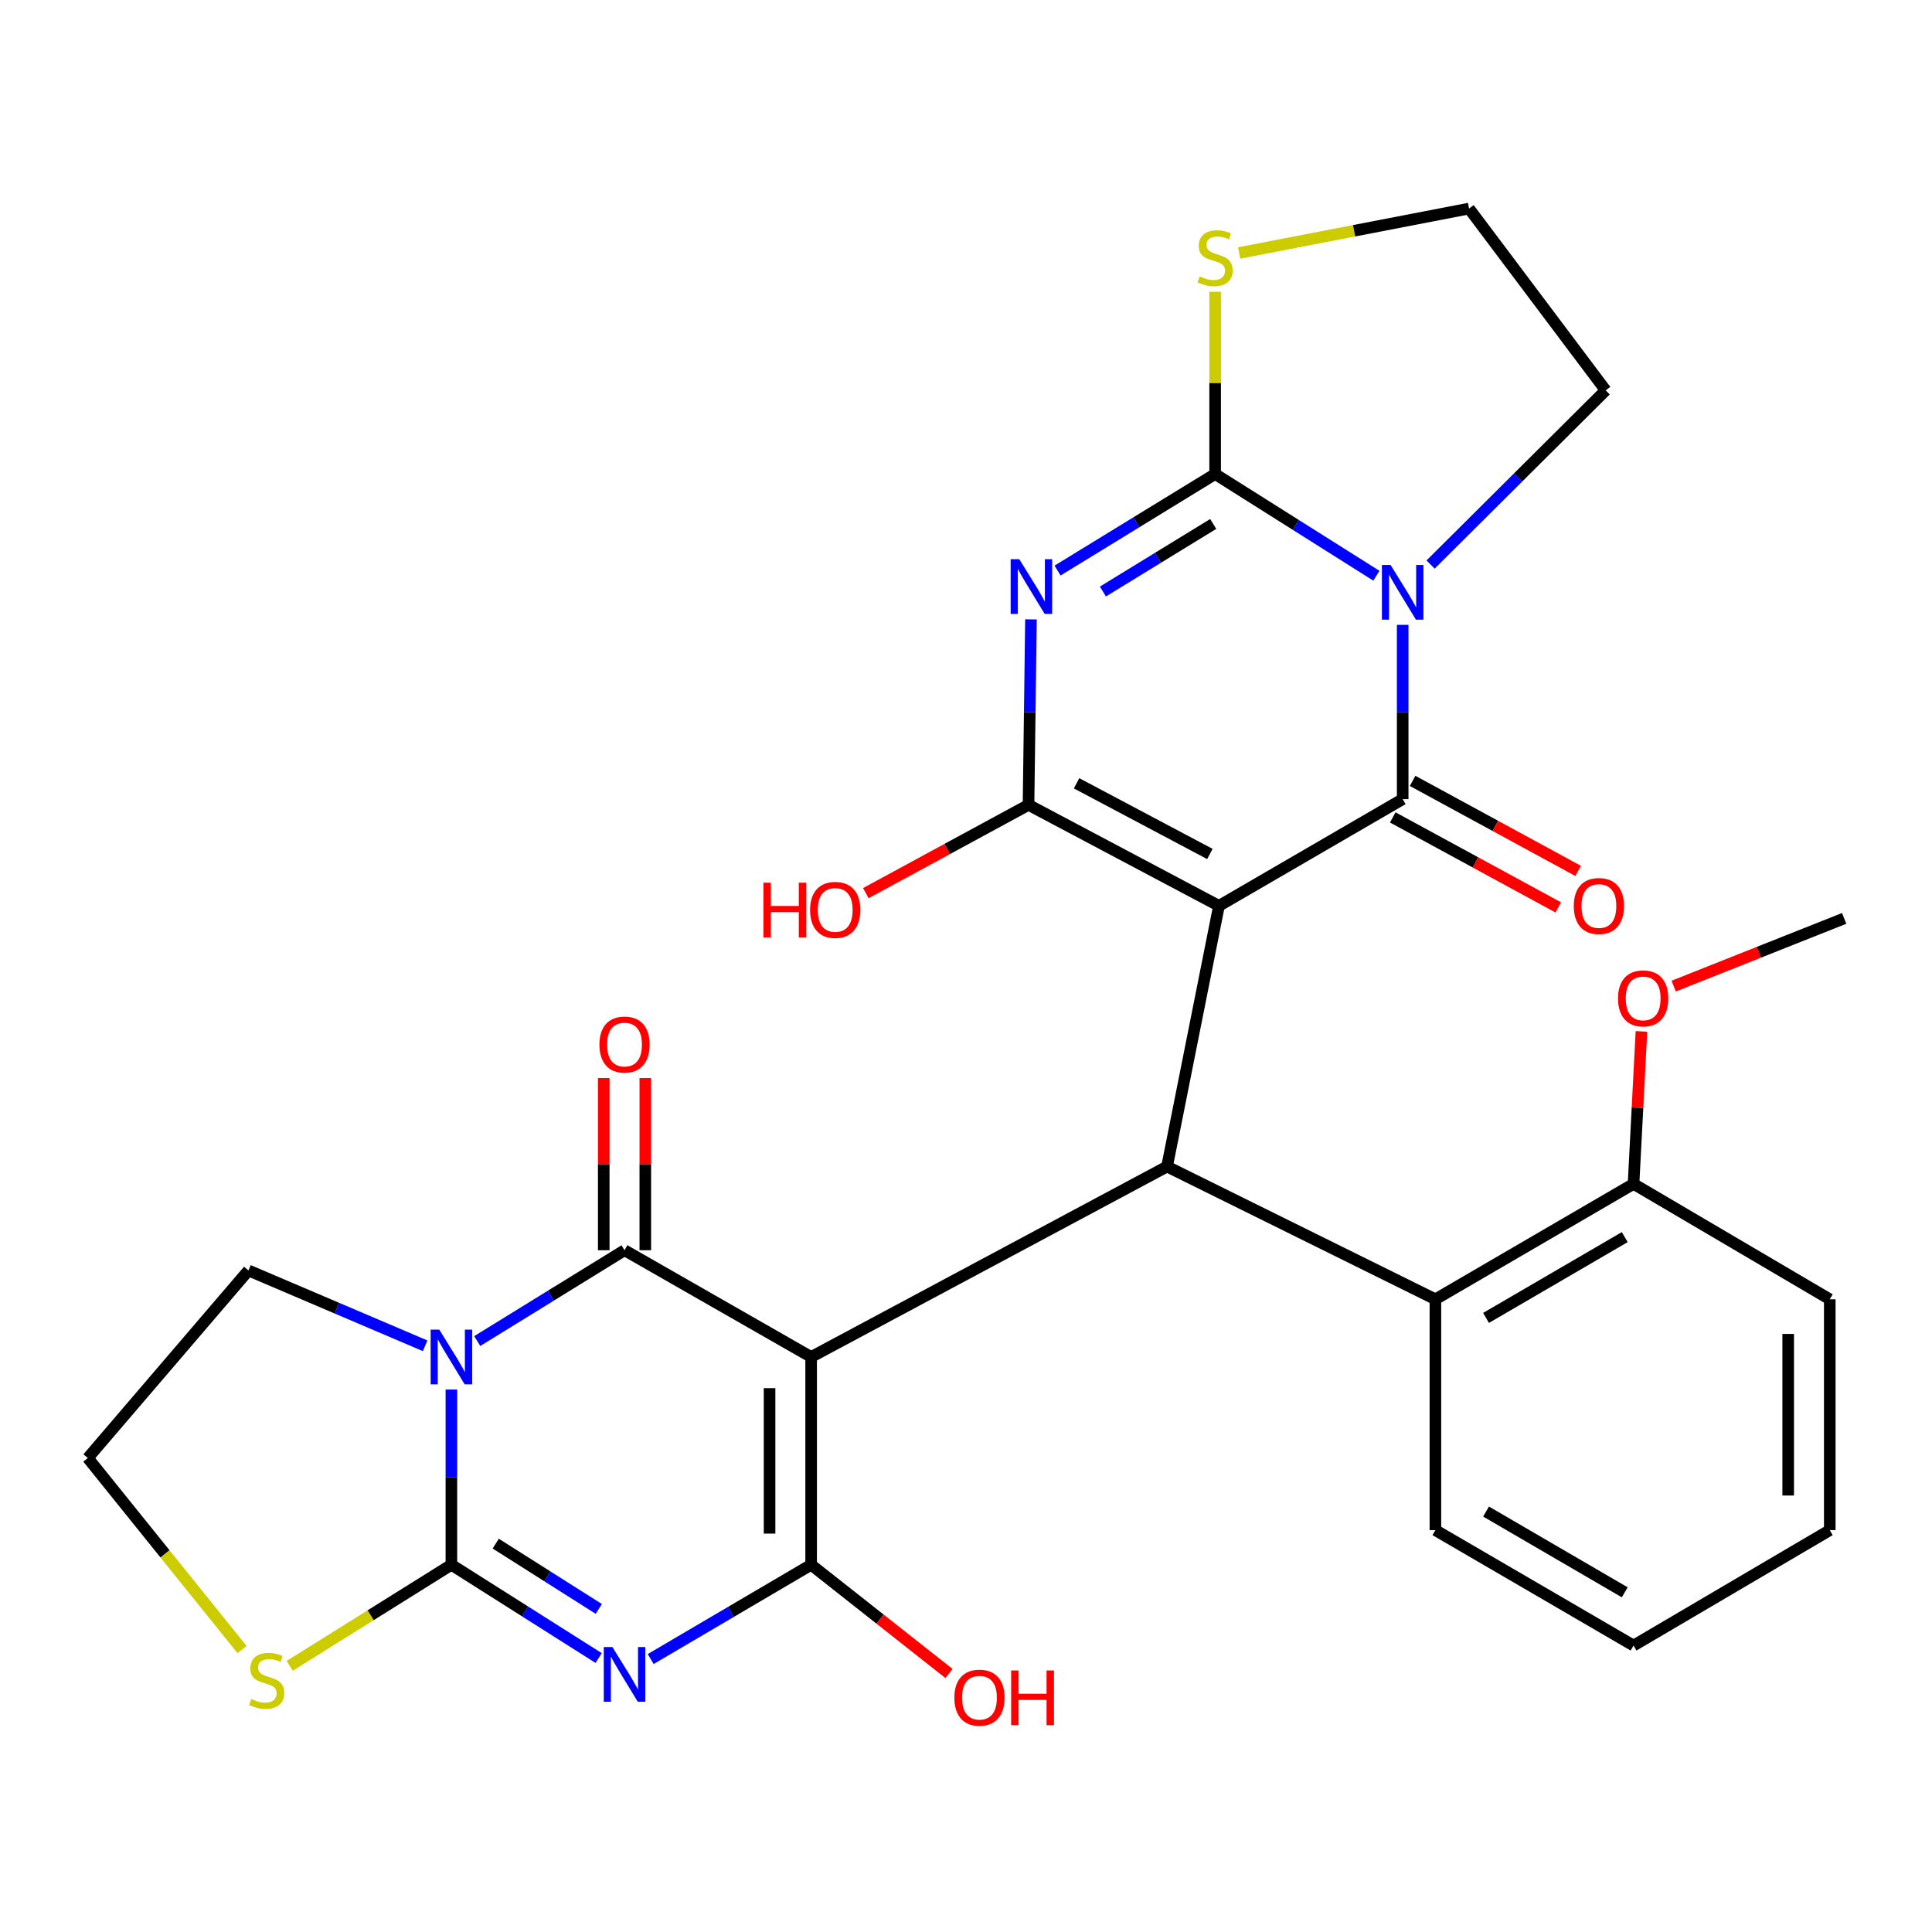 <?xml version='1.0' encoding='iso-8859-1'?>
<svg version='1.1' baseProfile='full'
              xmlns='http://www.w3.org/2000/svg'
                      xmlns:rdkit='http://www.rdkit.org/xml'
                      xmlns:xlink='http://www.w3.org/1999/xlink'
                  xml:space='preserve'
width='1000px' height='1000px' viewBox='0 0 1000 1000'>
<!-- END OF HEADER -->
<rect style='opacity:1.0;fill:#FFFFFF;stroke:none' width='1000' height='1000' x='0' y='0'> </rect>
<path class='bond-1' d='M 419.845,702.375 L 323.253,647.121' style='fill:none;fill-rule:evenodd;stroke:#000000;stroke-width:6px;stroke-linecap:butt;stroke-linejoin:miter;stroke-opacity:1' />
<path class='bond-7' d='M 419.845,702.375 L 419.845,809.917' style='fill:none;fill-rule:evenodd;stroke:#000000;stroke-width:6px;stroke-linecap:butt;stroke-linejoin:miter;stroke-opacity:1' />
<path class='bond-7' d='M 398.327,718.506 L 398.327,793.786' style='fill:none;fill-rule:evenodd;stroke:#000000;stroke-width:6px;stroke-linecap:butt;stroke-linejoin:miter;stroke-opacity:1' />
<path class='bond-11' d='M 419.845,702.375 L 604.064,603.81' style='fill:none;fill-rule:evenodd;stroke:#000000;stroke-width:6px;stroke-linecap:butt;stroke-linejoin:miter;stroke-opacity:1' />
<path class='bond-0' d='M 630.937,468.868 L 604.064,603.81' style='fill:none;fill-rule:evenodd;stroke:#000000;stroke-width:6px;stroke-linecap:butt;stroke-linejoin:miter;stroke-opacity:1' />
<path class='bond-2' d='M 630.937,468.868 L 726.023,413.638' style='fill:none;fill-rule:evenodd;stroke:#000000;stroke-width:6px;stroke-linecap:butt;stroke-linejoin:miter;stroke-opacity:1' />
<path class='bond-8' d='M 630.937,468.868 L 532.361,416.603' style='fill:none;fill-rule:evenodd;stroke:#000000;stroke-width:6px;stroke-linecap:butt;stroke-linejoin:miter;stroke-opacity:1' />
<path class='bond-8' d='M 626.231,442.017 L 557.227,405.431' style='fill:none;fill-rule:evenodd;stroke:#000000;stroke-width:6px;stroke-linecap:butt;stroke-linejoin:miter;stroke-opacity:1' />
<path class='bond-5' d='M 323.253,647.121 L 285.133,670.626' style='fill:none;fill-rule:evenodd;stroke:#000000;stroke-width:6px;stroke-linecap:butt;stroke-linejoin:miter;stroke-opacity:1' />
<path class='bond-5' d='M 285.133,670.626 L 247.014,694.13' style='fill:none;fill-rule:evenodd;stroke:#0000FF;stroke-width:6px;stroke-linecap:butt;stroke-linejoin:miter;stroke-opacity:1' />
<path class='bond-15' d='M 334.012,647.121 L 334.012,602.564' style='fill:none;fill-rule:evenodd;stroke:#000000;stroke-width:6px;stroke-linecap:butt;stroke-linejoin:miter;stroke-opacity:1' />
<path class='bond-15' d='M 334.012,602.564 L 334.012,558.006' style='fill:none;fill-rule:evenodd;stroke:#FF0000;stroke-width:6px;stroke-linecap:butt;stroke-linejoin:miter;stroke-opacity:1' />
<path class='bond-15' d='M 312.494,647.121 L 312.494,602.564' style='fill:none;fill-rule:evenodd;stroke:#000000;stroke-width:6px;stroke-linecap:butt;stroke-linejoin:miter;stroke-opacity:1' />
<path class='bond-15' d='M 312.494,602.564 L 312.494,558.006' style='fill:none;fill-rule:evenodd;stroke:#FF0000;stroke-width:6px;stroke-linecap:butt;stroke-linejoin:miter;stroke-opacity:1' />
<path class='bond-6' d='M 726.023,413.638 L 726.023,368.53' style='fill:none;fill-rule:evenodd;stroke:#000000;stroke-width:6px;stroke-linecap:butt;stroke-linejoin:miter;stroke-opacity:1' />
<path class='bond-6' d='M 726.023,368.53 L 726.023,323.422' style='fill:none;fill-rule:evenodd;stroke:#0000FF;stroke-width:6px;stroke-linecap:butt;stroke-linejoin:miter;stroke-opacity:1' />
<path class='bond-16' d='M 720.884,423.09 L 763.721,446.385' style='fill:none;fill-rule:evenodd;stroke:#000000;stroke-width:6px;stroke-linecap:butt;stroke-linejoin:miter;stroke-opacity:1' />
<path class='bond-16' d='M 763.721,446.385 L 806.559,469.679' style='fill:none;fill-rule:evenodd;stroke:#FF0000;stroke-width:6px;stroke-linecap:butt;stroke-linejoin:miter;stroke-opacity:1' />
<path class='bond-16' d='M 731.163,404.186 L 774.001,427.481' style='fill:none;fill-rule:evenodd;stroke:#000000;stroke-width:6px;stroke-linecap:butt;stroke-linejoin:miter;stroke-opacity:1' />
<path class='bond-16' d='M 774.001,427.481 L 816.838,450.775' style='fill:none;fill-rule:evenodd;stroke:#FF0000;stroke-width:6px;stroke-linecap:butt;stroke-linejoin:miter;stroke-opacity:1' />
<path class='bond-3' d='M 336.794,858.72 L 378.319,834.319' style='fill:none;fill-rule:evenodd;stroke:#0000FF;stroke-width:6px;stroke-linecap:butt;stroke-linejoin:miter;stroke-opacity:1' />
<path class='bond-3' d='M 378.319,834.319 L 419.845,809.917' style='fill:none;fill-rule:evenodd;stroke:#000000;stroke-width:6px;stroke-linecap:butt;stroke-linejoin:miter;stroke-opacity:1' />
<path class='bond-9' d='M 309.861,858.195 L 271.752,834.056' style='fill:none;fill-rule:evenodd;stroke:#0000FF;stroke-width:6px;stroke-linecap:butt;stroke-linejoin:miter;stroke-opacity:1' />
<path class='bond-9' d='M 271.752,834.056 L 233.642,809.917' style='fill:none;fill-rule:evenodd;stroke:#000000;stroke-width:6px;stroke-linecap:butt;stroke-linejoin:miter;stroke-opacity:1' />
<path class='bond-9' d='M 309.942,832.775 L 283.266,815.878' style='fill:none;fill-rule:evenodd;stroke:#0000FF;stroke-width:6px;stroke-linecap:butt;stroke-linejoin:miter;stroke-opacity:1' />
<path class='bond-9' d='M 283.266,815.878 L 256.589,798.981' style='fill:none;fill-rule:evenodd;stroke:#000000;stroke-width:6px;stroke-linecap:butt;stroke-linejoin:miter;stroke-opacity:1' />
<path class='bond-4' d='M 533.63,320.594 L 532.996,368.599' style='fill:none;fill-rule:evenodd;stroke:#0000FF;stroke-width:6px;stroke-linecap:butt;stroke-linejoin:miter;stroke-opacity:1' />
<path class='bond-4' d='M 532.996,368.599 L 532.361,416.603' style='fill:none;fill-rule:evenodd;stroke:#000000;stroke-width:6px;stroke-linecap:butt;stroke-linejoin:miter;stroke-opacity:1' />
<path class='bond-10' d='M 547.383,295.322 L 588.168,270.339' style='fill:none;fill-rule:evenodd;stroke:#0000FF;stroke-width:6px;stroke-linecap:butt;stroke-linejoin:miter;stroke-opacity:1' />
<path class='bond-10' d='M 588.168,270.339 L 628.953,245.355' style='fill:none;fill-rule:evenodd;stroke:#000000;stroke-width:6px;stroke-linecap:butt;stroke-linejoin:miter;stroke-opacity:1' />
<path class='bond-10' d='M 570.859,306.176 L 599.408,288.688' style='fill:none;fill-rule:evenodd;stroke:#0000FF;stroke-width:6px;stroke-linecap:butt;stroke-linejoin:miter;stroke-opacity:1' />
<path class='bond-10' d='M 599.408,288.688 L 627.958,271.199' style='fill:none;fill-rule:evenodd;stroke:#000000;stroke-width:6px;stroke-linecap:butt;stroke-linejoin:miter;stroke-opacity:1' />
<path class='bond-21' d='M 220.047,696.578 L 174.323,677.08' style='fill:none;fill-rule:evenodd;stroke:#0000FF;stroke-width:6px;stroke-linecap:butt;stroke-linejoin:miter;stroke-opacity:1' />
<path class='bond-21' d='M 174.323,677.08 L 128.598,657.581' style='fill:none;fill-rule:evenodd;stroke:#000000;stroke-width:6px;stroke-linecap:butt;stroke-linejoin:miter;stroke-opacity:1' />
<path class='bond-30' d='M 233.642,719.223 L 233.642,764.57' style='fill:none;fill-rule:evenodd;stroke:#0000FF;stroke-width:6px;stroke-linecap:butt;stroke-linejoin:miter;stroke-opacity:1' />
<path class='bond-30' d='M 233.642,764.57 L 233.642,809.917' style='fill:none;fill-rule:evenodd;stroke:#000000;stroke-width:6px;stroke-linecap:butt;stroke-linejoin:miter;stroke-opacity:1' />
<path class='bond-20' d='M 740.469,292.213 L 785.78,247.128' style='fill:none;fill-rule:evenodd;stroke:#0000FF;stroke-width:6px;stroke-linecap:butt;stroke-linejoin:miter;stroke-opacity:1' />
<path class='bond-20' d='M 785.78,247.128 L 831.091,202.044' style='fill:none;fill-rule:evenodd;stroke:#000000;stroke-width:6px;stroke-linecap:butt;stroke-linejoin:miter;stroke-opacity:1' />
<path class='bond-33' d='M 712.414,298.001 L 670.684,271.678' style='fill:none;fill-rule:evenodd;stroke:#0000FF;stroke-width:6px;stroke-linecap:butt;stroke-linejoin:miter;stroke-opacity:1' />
<path class='bond-33' d='M 670.684,271.678 L 628.953,245.355' style='fill:none;fill-rule:evenodd;stroke:#000000;stroke-width:6px;stroke-linecap:butt;stroke-linejoin:miter;stroke-opacity:1' />
<path class='bond-19' d='M 419.845,809.917 L 455.52,838.054' style='fill:none;fill-rule:evenodd;stroke:#000000;stroke-width:6px;stroke-linecap:butt;stroke-linejoin:miter;stroke-opacity:1' />
<path class='bond-19' d='M 455.52,838.054 L 491.195,866.191' style='fill:none;fill-rule:evenodd;stroke:#FF0000;stroke-width:6px;stroke-linecap:butt;stroke-linejoin:miter;stroke-opacity:1' />
<path class='bond-18' d='M 532.361,416.603 L 490.254,439.447' style='fill:none;fill-rule:evenodd;stroke:#000000;stroke-width:6px;stroke-linecap:butt;stroke-linejoin:miter;stroke-opacity:1' />
<path class='bond-18' d='M 490.254,439.447 L 448.148,462.291' style='fill:none;fill-rule:evenodd;stroke:#FF0000;stroke-width:6px;stroke-linecap:butt;stroke-linejoin:miter;stroke-opacity:1' />
<path class='bond-14' d='M 233.642,809.917 L 191.797,836.078' style='fill:none;fill-rule:evenodd;stroke:#000000;stroke-width:6px;stroke-linecap:butt;stroke-linejoin:miter;stroke-opacity:1' />
<path class='bond-14' d='M 191.797,836.078 L 149.952,862.239' style='fill:none;fill-rule:evenodd;stroke:#CCCC00;stroke-width:6px;stroke-linecap:butt;stroke-linejoin:miter;stroke-opacity:1' />
<path class='bond-13' d='M 628.953,245.355 L 628.953,198.188' style='fill:none;fill-rule:evenodd;stroke:#000000;stroke-width:6px;stroke-linecap:butt;stroke-linejoin:miter;stroke-opacity:1' />
<path class='bond-13' d='M 628.953,198.188 L 628.953,151.022' style='fill:none;fill-rule:evenodd;stroke:#CCCC00;stroke-width:6px;stroke-linecap:butt;stroke-linejoin:miter;stroke-opacity:1' />
<path class='bond-12' d='M 604.064,603.81 L 742.963,672.513' style='fill:none;fill-rule:evenodd;stroke:#000000;stroke-width:6px;stroke-linecap:butt;stroke-linejoin:miter;stroke-opacity:1' />
<path class='bond-17' d='M 742.963,672.513 L 845.521,612.776' style='fill:none;fill-rule:evenodd;stroke:#000000;stroke-width:6px;stroke-linecap:butt;stroke-linejoin:miter;stroke-opacity:1' />
<path class='bond-17' d='M 769.177,682.146 L 840.967,640.33' style='fill:none;fill-rule:evenodd;stroke:#000000;stroke-width:6px;stroke-linecap:butt;stroke-linejoin:miter;stroke-opacity:1' />
<path class='bond-25' d='M 742.963,672.513 L 742.963,792.01' style='fill:none;fill-rule:evenodd;stroke:#000000;stroke-width:6px;stroke-linecap:butt;stroke-linejoin:miter;stroke-opacity:1' />
<path class='bond-34' d='M 641.379,130.941 L 700.88,119.445' style='fill:none;fill-rule:evenodd;stroke:#CCCC00;stroke-width:6px;stroke-linecap:butt;stroke-linejoin:miter;stroke-opacity:1' />
<path class='bond-34' d='M 700.88,119.445 L 760.381,107.95' style='fill:none;fill-rule:evenodd;stroke:#000000;stroke-width:6px;stroke-linecap:butt;stroke-linejoin:miter;stroke-opacity:1' />
<path class='bond-31' d='M 125.283,853.815 L 85.368,804.239' style='fill:none;fill-rule:evenodd;stroke:#CCCC00;stroke-width:6px;stroke-linecap:butt;stroke-linejoin:miter;stroke-opacity:1' />
<path class='bond-31' d='M 85.368,804.239 L 45.455,754.664' style='fill:none;fill-rule:evenodd;stroke:#000000;stroke-width:6px;stroke-linecap:butt;stroke-linejoin:miter;stroke-opacity:1' />
<path class='bond-24' d='M 845.521,612.776 L 847.563,573.314' style='fill:none;fill-rule:evenodd;stroke:#000000;stroke-width:6px;stroke-linecap:butt;stroke-linejoin:miter;stroke-opacity:1' />
<path class='bond-24' d='M 847.563,573.314 L 849.605,533.851' style='fill:none;fill-rule:evenodd;stroke:#FF0000;stroke-width:6px;stroke-linecap:butt;stroke-linejoin:miter;stroke-opacity:1' />
<path class='bond-26' d='M 845.521,612.776 L 947.086,672.513' style='fill:none;fill-rule:evenodd;stroke:#000000;stroke-width:6px;stroke-linecap:butt;stroke-linejoin:miter;stroke-opacity:1' />
<path class='bond-23' d='M 831.091,202.044 L 760.381,107.95' style='fill:none;fill-rule:evenodd;stroke:#000000;stroke-width:6px;stroke-linecap:butt;stroke-linejoin:miter;stroke-opacity:1' />
<path class='bond-22' d='M 128.598,657.581 L 45.455,754.664' style='fill:none;fill-rule:evenodd;stroke:#000000;stroke-width:6px;stroke-linecap:butt;stroke-linejoin:miter;stroke-opacity:1' />
<path class='bond-27' d='M 866.293,510.411 L 910.419,492.885' style='fill:none;fill-rule:evenodd;stroke:#FF0000;stroke-width:6px;stroke-linecap:butt;stroke-linejoin:miter;stroke-opacity:1' />
<path class='bond-27' d='M 910.419,492.885 L 954.545,475.359' style='fill:none;fill-rule:evenodd;stroke:#000000;stroke-width:6px;stroke-linecap:butt;stroke-linejoin:miter;stroke-opacity:1' />
<path class='bond-28' d='M 742.963,792.01 L 845.521,851.734' style='fill:none;fill-rule:evenodd;stroke:#000000;stroke-width:6px;stroke-linecap:butt;stroke-linejoin:miter;stroke-opacity:1' />
<path class='bond-28' d='M 769.175,782.374 L 840.966,824.181' style='fill:none;fill-rule:evenodd;stroke:#000000;stroke-width:6px;stroke-linecap:butt;stroke-linejoin:miter;stroke-opacity:1' />
<path class='bond-32' d='M 947.086,672.513 L 947.086,792.01' style='fill:none;fill-rule:evenodd;stroke:#000000;stroke-width:6px;stroke-linecap:butt;stroke-linejoin:miter;stroke-opacity:1' />
<path class='bond-32' d='M 925.568,690.437 L 925.568,774.085' style='fill:none;fill-rule:evenodd;stroke:#000000;stroke-width:6px;stroke-linecap:butt;stroke-linejoin:miter;stroke-opacity:1' />
<path class='bond-29' d='M 845.521,851.734 L 947.086,792.01' style='fill:none;fill-rule:evenodd;stroke:#000000;stroke-width:6px;stroke-linecap:butt;stroke-linejoin:miter;stroke-opacity:1' />
<path  class='atom-4' d='M 316.993 852.517
L 326.273 867.517
Q 327.193 868.997, 328.673 871.677
Q 330.153 874.357, 330.233 874.517
L 330.233 852.517
L 333.993 852.517
L 333.993 880.837
L 330.113 880.837
L 320.153 864.437
Q 318.993 862.517, 317.753 860.317
Q 316.553 858.117, 316.193 857.437
L 316.193 880.837
L 312.513 880.837
L 312.513 852.517
L 316.993 852.517
' fill='#0000FF'/>
<path  class='atom-5' d='M 527.595 289.449
L 536.875 304.449
Q 537.795 305.929, 539.275 308.609
Q 540.755 311.289, 540.835 311.449
L 540.835 289.449
L 544.595 289.449
L 544.595 317.769
L 540.715 317.769
L 530.755 301.369
Q 529.595 299.449, 528.355 297.249
Q 527.155 295.049, 526.795 294.369
L 526.795 317.769
L 523.115 317.769
L 523.115 289.449
L 527.595 289.449
' fill='#0000FF'/>
<path  class='atom-6' d='M 227.382 688.215
L 236.662 703.215
Q 237.582 704.695, 239.062 707.375
Q 240.542 710.055, 240.622 710.215
L 240.622 688.215
L 244.382 688.215
L 244.382 716.535
L 240.502 716.535
L 230.542 700.135
Q 229.382 698.215, 228.142 696.015
Q 226.942 693.815, 226.582 693.135
L 226.582 716.535
L 222.902 716.535
L 222.902 688.215
L 227.382 688.215
' fill='#0000FF'/>
<path  class='atom-7' d='M 719.763 292.426
L 729.043 307.426
Q 729.963 308.906, 731.443 311.586
Q 732.923 314.266, 733.003 314.426
L 733.003 292.426
L 736.763 292.426
L 736.763 320.746
L 732.883 320.746
L 722.923 304.346
Q 721.763 302.426, 720.523 300.226
Q 719.323 298.026, 718.963 297.346
L 718.963 320.746
L 715.283 320.746
L 715.283 292.426
L 719.763 292.426
' fill='#0000FF'/>
<path  class='atom-14' d='M 620.953 143.061
Q 621.273 143.181, 622.593 143.741
Q 623.913 144.301, 625.353 144.661
Q 626.833 144.981, 628.273 144.981
Q 630.953 144.981, 632.513 143.701
Q 634.073 142.381, 634.073 140.101
Q 634.073 138.541, 633.273 137.581
Q 632.513 136.621, 631.313 136.101
Q 630.113 135.581, 628.113 134.981
Q 625.593 134.221, 624.073 133.501
Q 622.593 132.781, 621.513 131.261
Q 620.473 129.741, 620.473 127.181
Q 620.473 123.621, 622.873 121.421
Q 625.313 119.221, 630.113 119.221
Q 633.393 119.221, 637.113 120.781
L 636.193 123.861
Q 632.793 122.461, 630.233 122.461
Q 627.473 122.461, 625.953 123.621
Q 624.433 124.741, 624.473 126.701
Q 624.473 128.221, 625.233 129.141
Q 626.033 130.061, 627.153 130.581
Q 628.313 131.101, 630.233 131.701
Q 632.793 132.501, 634.313 133.301
Q 635.833 134.101, 636.913 135.741
Q 638.033 137.341, 638.033 140.101
Q 638.033 144.021, 635.393 146.141
Q 632.793 148.221, 628.433 148.221
Q 625.913 148.221, 623.993 147.661
Q 622.113 147.141, 619.873 146.221
L 620.953 143.061
' fill='#CCCC00'/>
<path  class='atom-15' d='M 130.054 879.398
Q 130.374 879.518, 131.694 880.078
Q 133.014 880.638, 134.454 880.998
Q 135.934 881.318, 137.374 881.318
Q 140.054 881.318, 141.614 880.038
Q 143.174 878.718, 143.174 876.438
Q 143.174 874.878, 142.374 873.918
Q 141.614 872.958, 140.414 872.438
Q 139.214 871.918, 137.214 871.318
Q 134.694 870.558, 133.174 869.838
Q 131.694 869.118, 130.614 867.598
Q 129.574 866.078, 129.574 863.518
Q 129.574 859.958, 131.974 857.758
Q 134.414 855.558, 139.214 855.558
Q 142.494 855.558, 146.214 857.118
L 145.294 860.198
Q 141.894 858.798, 139.334 858.798
Q 136.574 858.798, 135.054 859.958
Q 133.534 861.078, 133.574 863.038
Q 133.574 864.558, 134.334 865.478
Q 135.134 866.398, 136.254 866.918
Q 137.414 867.438, 139.334 868.038
Q 141.894 868.838, 143.414 869.638
Q 144.934 870.438, 146.014 872.078
Q 147.134 873.678, 147.134 876.438
Q 147.134 880.358, 144.494 882.478
Q 141.894 884.558, 137.534 884.558
Q 135.014 884.558, 133.094 883.998
Q 131.214 883.478, 128.974 882.558
L 130.054 879.398
' fill='#CCCC00'/>
<path  class='atom-16' d='M 310.253 540.663
Q 310.253 533.863, 313.613 530.063
Q 316.973 526.263, 323.253 526.263
Q 329.533 526.263, 332.893 530.063
Q 336.253 533.863, 336.253 540.663
Q 336.253 547.543, 332.853 551.463
Q 329.453 555.343, 323.253 555.343
Q 317.013 555.343, 313.613 551.463
Q 310.253 547.583, 310.253 540.663
M 323.253 552.143
Q 327.573 552.143, 329.893 549.263
Q 332.253 546.343, 332.253 540.663
Q 332.253 535.103, 329.893 532.303
Q 327.573 529.463, 323.253 529.463
Q 318.933 529.463, 316.573 532.263
Q 314.253 535.063, 314.253 540.663
Q 314.253 546.383, 316.573 549.263
Q 318.933 552.143, 323.253 552.143
' fill='#FF0000'/>
<path  class='atom-17' d='M 814.589 468.948
Q 814.589 462.148, 817.949 458.348
Q 821.309 454.548, 827.589 454.548
Q 833.869 454.548, 837.229 458.348
Q 840.589 462.148, 840.589 468.948
Q 840.589 475.828, 837.189 479.748
Q 833.789 483.628, 827.589 483.628
Q 821.349 483.628, 817.949 479.748
Q 814.589 475.868, 814.589 468.948
M 827.589 480.428
Q 831.909 480.428, 834.229 477.548
Q 836.589 474.628, 836.589 468.948
Q 836.589 463.388, 834.229 460.588
Q 831.909 457.748, 827.589 457.748
Q 823.269 457.748, 820.909 460.548
Q 818.589 463.348, 818.589 468.948
Q 818.589 474.668, 820.909 477.548
Q 823.269 480.428, 827.589 480.428
' fill='#FF0000'/>
<path  class='atom-19' d='M 395.142 456.888
L 398.982 456.888
L 398.982 468.928
L 413.462 468.928
L 413.462 456.888
L 417.302 456.888
L 417.302 485.208
L 413.462 485.208
L 413.462 472.128
L 398.982 472.128
L 398.982 485.208
L 395.142 485.208
L 395.142 456.888
' fill='#FF0000'/>
<path  class='atom-19' d='M 419.302 470.968
Q 419.302 464.168, 422.662 460.368
Q 426.022 456.568, 432.302 456.568
Q 438.582 456.568, 441.942 460.368
Q 445.302 464.168, 445.302 470.968
Q 445.302 477.848, 441.902 481.768
Q 438.502 485.648, 432.302 485.648
Q 426.062 485.648, 422.662 481.768
Q 419.302 477.888, 419.302 470.968
M 432.302 482.448
Q 436.622 482.448, 438.942 479.568
Q 441.302 476.648, 441.302 470.968
Q 441.302 465.408, 438.942 462.608
Q 436.622 459.768, 432.302 459.768
Q 427.982 459.768, 425.622 462.568
Q 423.302 465.368, 423.302 470.968
Q 423.302 476.688, 425.622 479.568
Q 427.982 482.448, 432.302 482.448
' fill='#FF0000'/>
<path  class='atom-20' d='M 493.969 878.712
Q 493.969 871.912, 497.329 868.112
Q 500.689 864.312, 506.969 864.312
Q 513.249 864.312, 516.609 868.112
Q 519.969 871.912, 519.969 878.712
Q 519.969 885.592, 516.569 889.512
Q 513.169 893.392, 506.969 893.392
Q 500.729 893.392, 497.329 889.512
Q 493.969 885.632, 493.969 878.712
M 506.969 890.192
Q 511.289 890.192, 513.609 887.312
Q 515.969 884.392, 515.969 878.712
Q 515.969 873.152, 513.609 870.352
Q 511.289 867.512, 506.969 867.512
Q 502.649 867.512, 500.289 870.312
Q 497.969 873.112, 497.969 878.712
Q 497.969 884.432, 500.289 887.312
Q 502.649 890.192, 506.969 890.192
' fill='#FF0000'/>
<path  class='atom-20' d='M 523.369 864.632
L 527.209 864.632
L 527.209 876.672
L 541.689 876.672
L 541.689 864.632
L 545.529 864.632
L 545.529 892.952
L 541.689 892.952
L 541.689 879.872
L 527.209 879.872
L 527.209 892.952
L 523.369 892.952
L 523.369 864.632
' fill='#FF0000'/>
<path  class='atom-25' d='M 837.494 516.766
Q 837.494 509.966, 840.854 506.166
Q 844.214 502.366, 850.494 502.366
Q 856.774 502.366, 860.134 506.166
Q 863.494 509.966, 863.494 516.766
Q 863.494 523.646, 860.094 527.566
Q 856.694 531.446, 850.494 531.446
Q 844.254 531.446, 840.854 527.566
Q 837.494 523.686, 837.494 516.766
M 850.494 528.246
Q 854.814 528.246, 857.134 525.366
Q 859.494 522.446, 859.494 516.766
Q 859.494 511.206, 857.134 508.406
Q 854.814 505.566, 850.494 505.566
Q 846.174 505.566, 843.814 508.366
Q 841.494 511.166, 841.494 516.766
Q 841.494 522.486, 843.814 525.366
Q 846.174 528.246, 850.494 528.246
' fill='#FF0000'/>
</svg>
